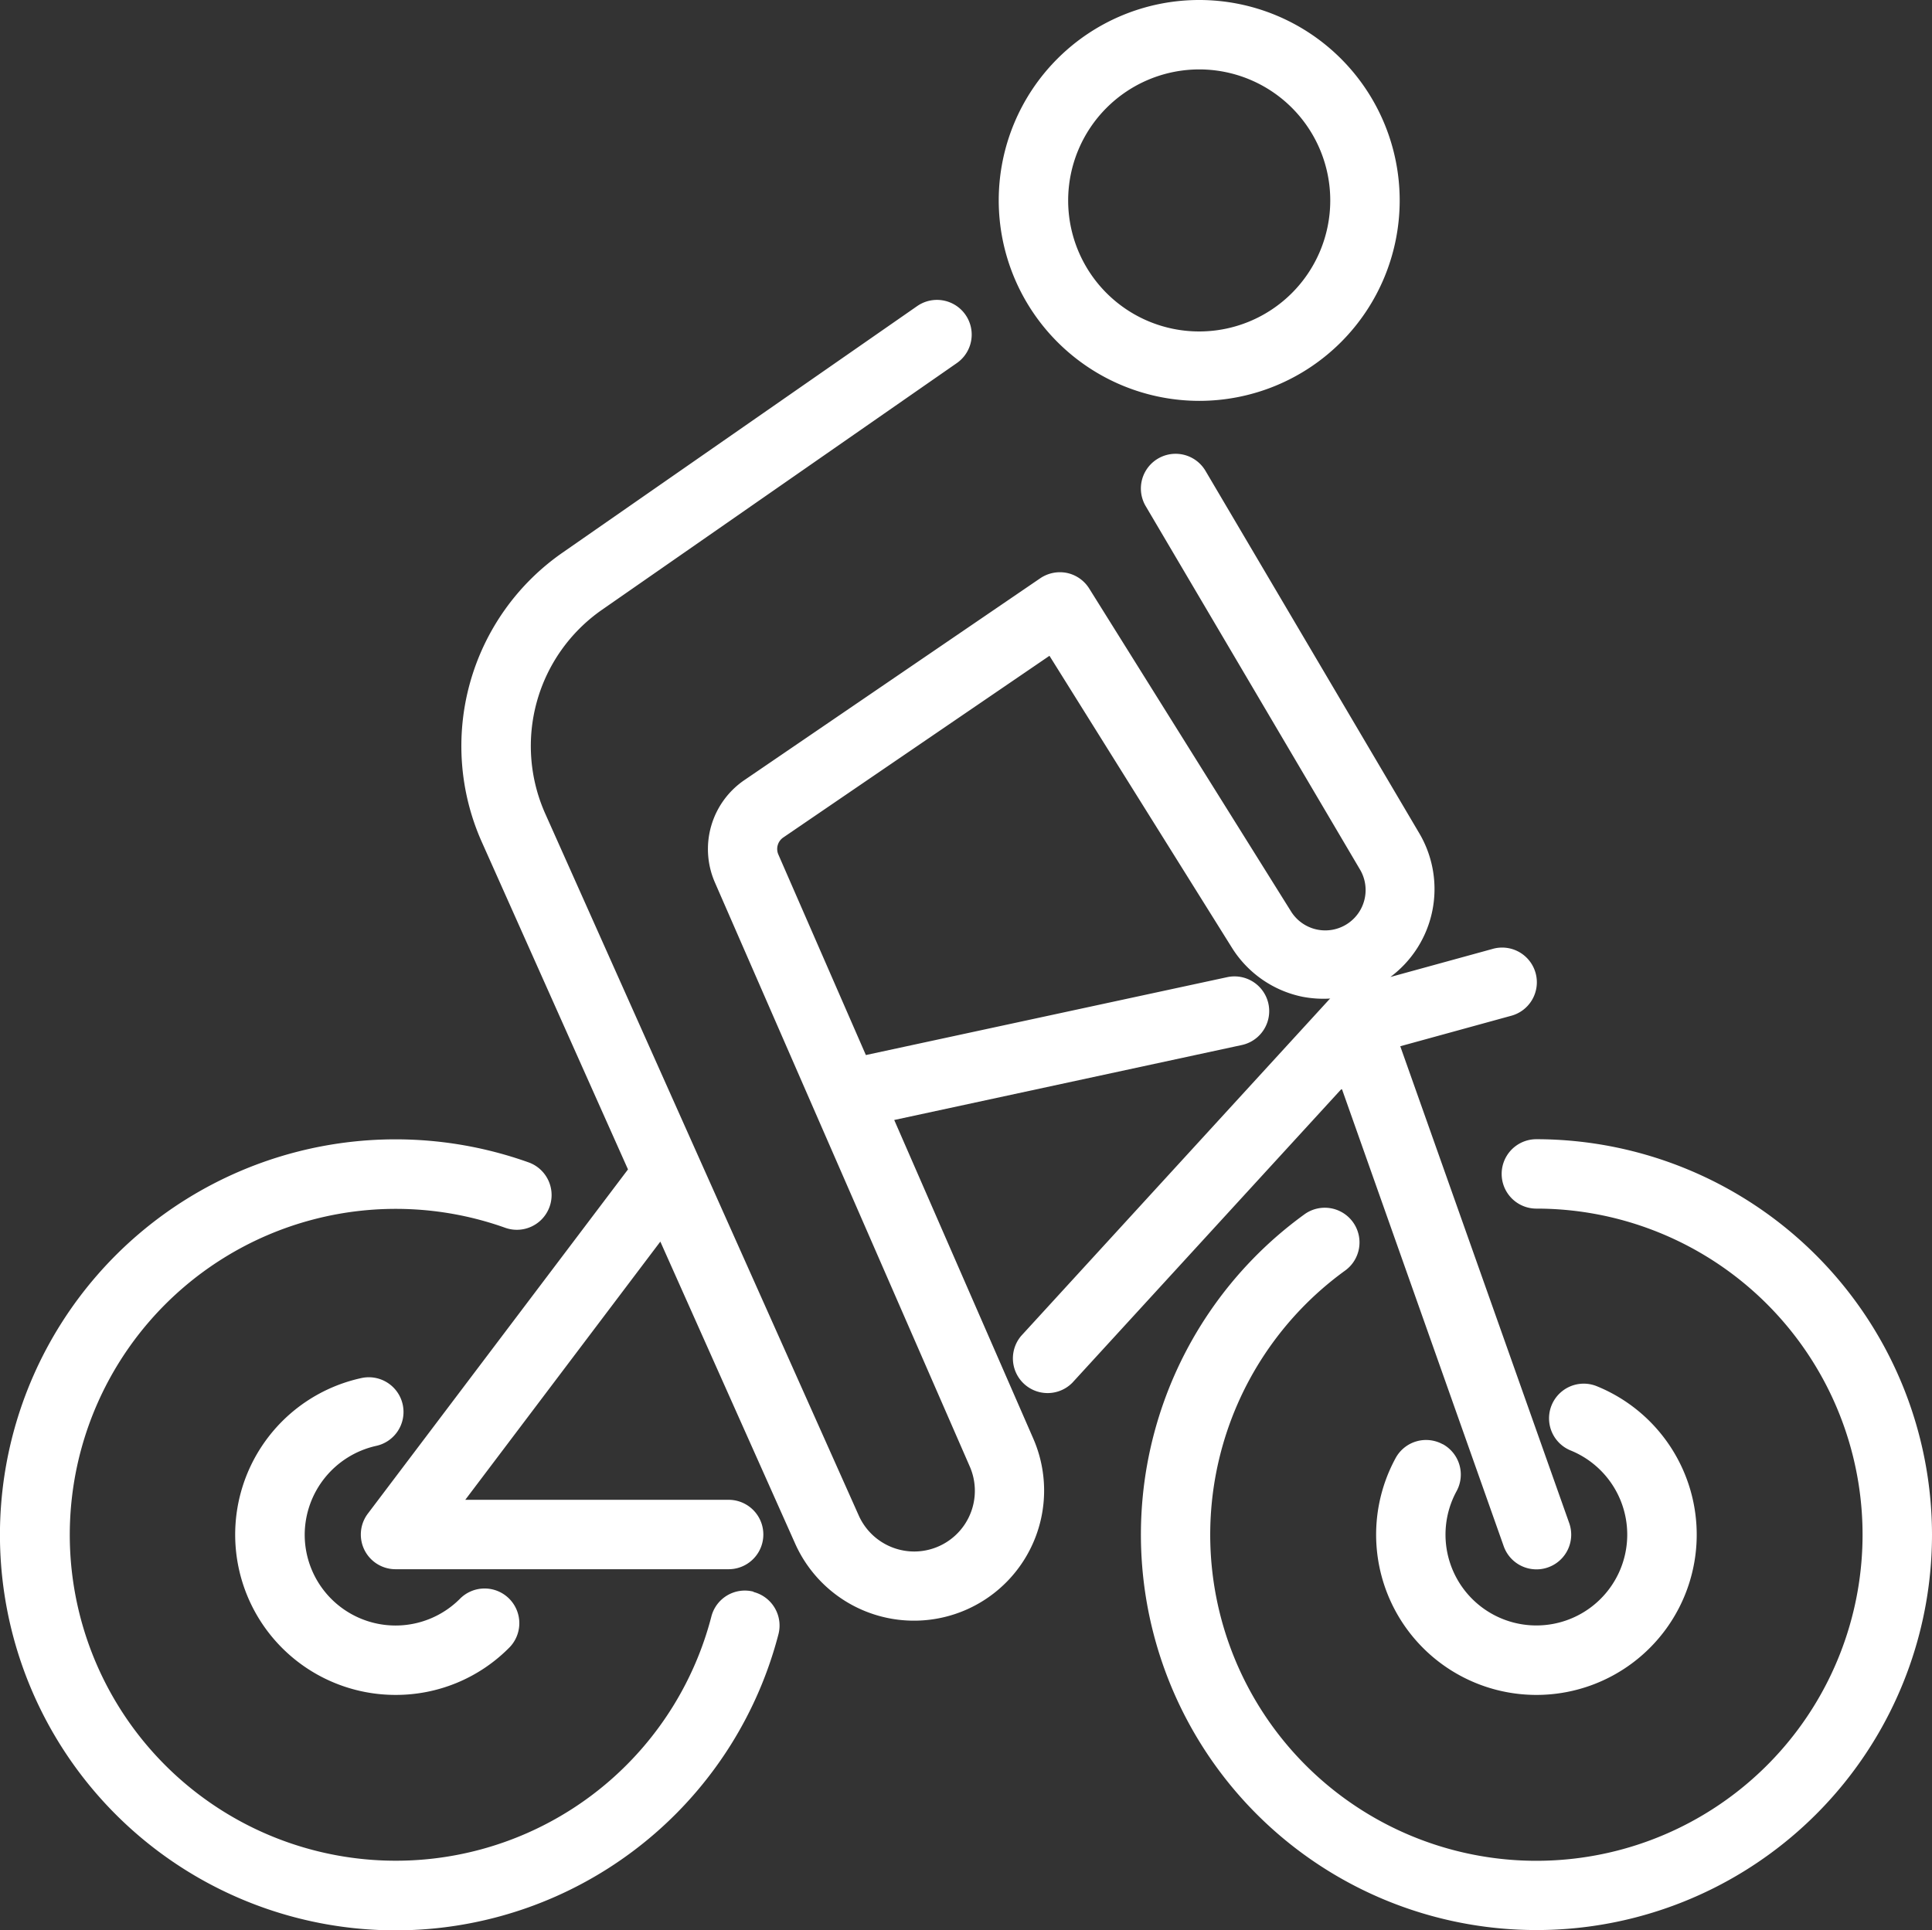 <?xml version="1.0" encoding="UTF-8"?> <svg xmlns="http://www.w3.org/2000/svg" width="69.569" height="69.517" viewBox="0 0 69.569 69.517"><rect x="0" y="0" width="69.569" height="69.517" fill="#333333" stroke="none"/><path id="ts_icon_mountainbiking" d="M69.569,55.274A14.243,14.243,0,1,1,46.952,43.751a1.25,1.25,0,1,1,1.471,2.021,11.745,11.745,0,1,0,6.9-2.241,1.25,1.25,0,0,1,0-2.5A14.26,14.26,0,0,1,69.569,55.274m-15.422.417a1.25,1.25,0,0,0,1.178.833,1.235,1.235,0,0,0,.417-.071,1.249,1.249,0,0,0,.762-1.6L50.422,37.683l3.97-1.091a1.25,1.25,0,1,0-.662-2.41l-3.665,1.007a3.952,3.952,0,0,0,1.051-5.161L43.409,16.96a1.25,1.25,0,1,0-2.154,1.269L48.961,31.3a1.453,1.453,0,0,1-2.48,1.515l-7.26-11.618a1.252,1.252,0,0,0-.8-.561,1.265,1.265,0,0,0-.962.191L26.8,28.1a3.007,3.007,0,0,0-1.058,3.682l9.179,21.039a2.186,2.186,0,0,1-2,3.06,2.191,2.191,0,0,1-2-1.3L19.631,29.3a5.978,5.978,0,0,1,2.043-7.335l12.779-8.887a1.25,1.25,0,0,0-1.427-2.053l-12.78,8.887a8.481,8.481,0,0,0-2.9,10.407l5.267,11.8-9.369,12.4a1.249,1.249,0,0,0,1,2H26.237a1.25,1.25,0,0,0,0-2.5H16.754l7.024-9.3L28.634,55.6a4.686,4.686,0,0,0,8.574-3.784L32.2,40.339l12.516-2.7a1.25,1.25,0,0,0-.527-2.444L31.179,38l-3.15-7.22a.5.5,0,0,1,.177-.617l9.584-6.543,6.573,10.519a3.924,3.924,0,0,0,2.53,1.76,3.989,3.989,0,0,0,1.008.066c-.008.008-.019.014-.028.023l-11.1,12.125A1.25,1.25,0,0,0,38.616,49.8l9.7-10.59ZM13.534,52.079a1.25,1.25,0,1,0-.539-2.441,5.772,5.772,0,0,0,1.248,11.408,5.736,5.736,0,0,0,4.074-1.682,1.25,1.25,0,1,0-1.764-1.771,3.272,3.272,0,0,1-5.581-2.319,3.29,3.29,0,0,1,2.562-3.195m38.415-.062a1.248,1.248,0,0,0-1.695.5A5.772,5.772,0,1,0,57.5,49.928a1.249,1.249,0,1,0-.943,2.314,3.272,3.272,0,1,1-4.11,1.47,1.248,1.248,0,0,0-.5-1.7M35.963,7.219a7.219,7.219,0,1,1,7.219,7.219,7.227,7.227,0,0,1-7.219-7.219m2.5,0A4.719,4.719,0,1,0,43.182,2.5a4.724,4.724,0,0,0-4.719,4.719M27.137,57.329a1.244,1.244,0,0,0-1.523.9,11.739,11.739,0,1,1-7.4-14,1.251,1.251,0,0,0,.846-2.354,14.245,14.245,0,1,0,8.971,16.986,1.249,1.249,0,0,0-.9-1.523" fill="#fff"></path></svg> 